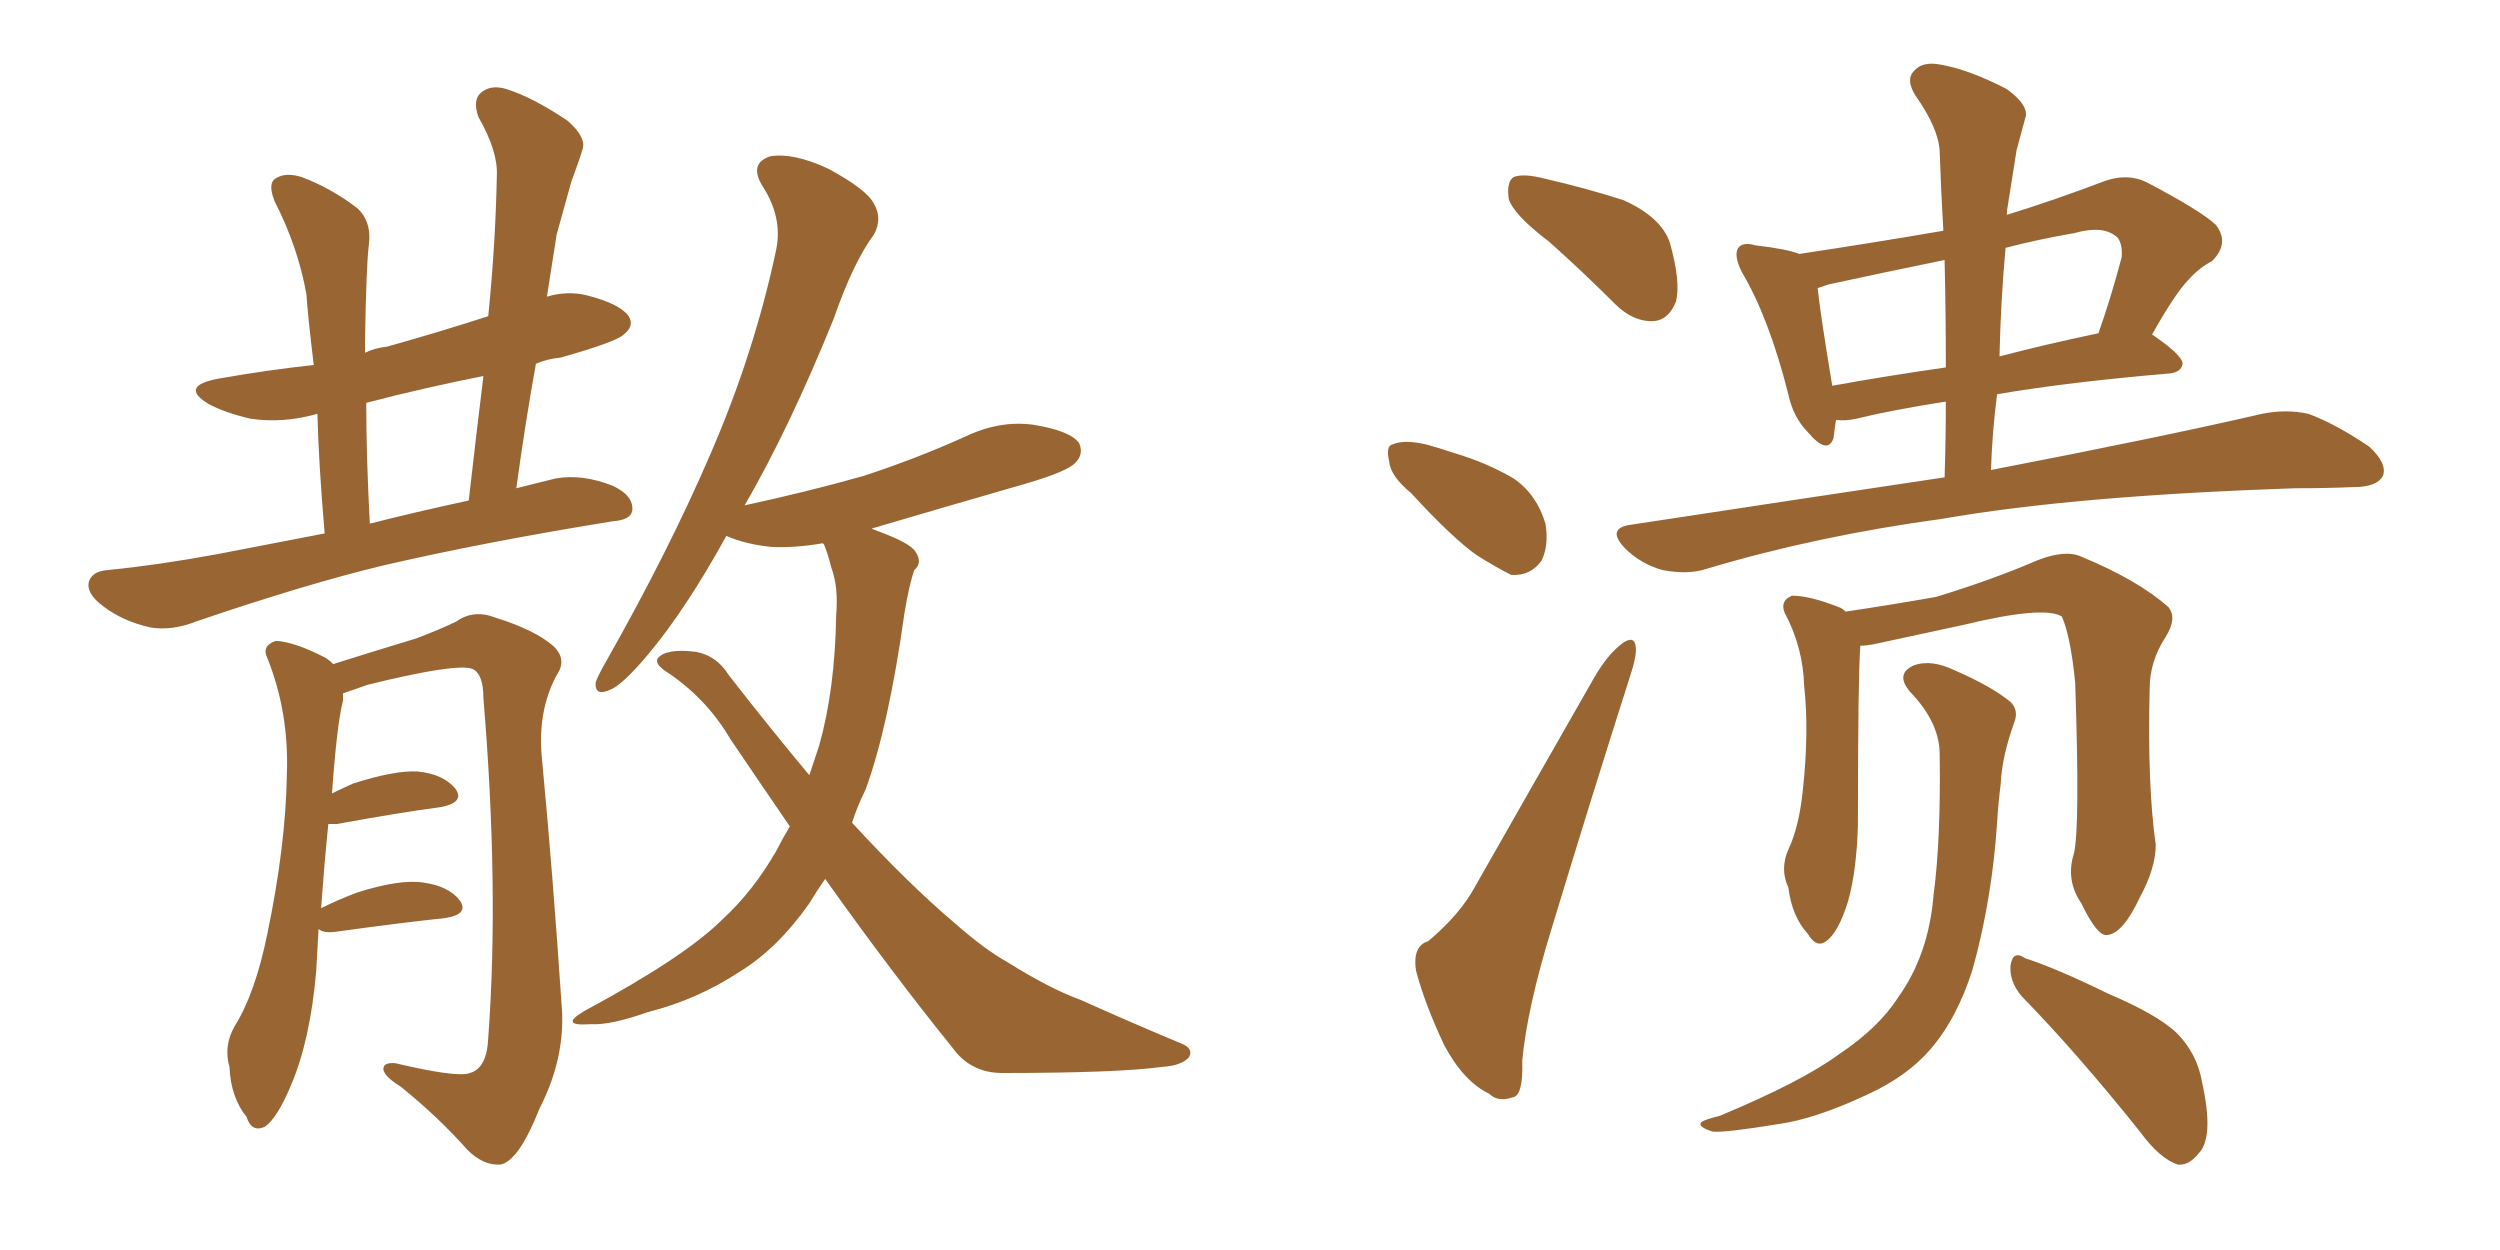 <svg xmlns="http://www.w3.org/2000/svg" xmlns:xlink="http://www.w3.org/1999/xlink" width="300" height="150"><path fill="#996633" padding="10" d="M38.96 64.01L38.96 64.01Q38.23 55.52 38.09 49.66L38.09 49.66Q33.98 50.83 30.03 50.24L30.03 50.24Q26.95 49.51 25.05 48.49L25.05 48.49Q21.39 46.29 26.37 45.41L26.37 45.41Q32.23 44.38 37.65 43.80L37.65 43.80Q36.91 37.65 36.77 35.30L36.77 35.30Q35.74 29.59 32.96 24.17L32.96 24.17Q32.08 21.97 33.11 21.39L33.11 21.39Q34.28 20.65 36.18 21.24L36.18 21.24Q39.70 22.56 42.77 24.90L42.77 24.90Q44.68 26.51 44.24 29.59L44.24 29.59Q43.95 32.08 43.80 41.02L43.80 41.02Q43.80 41.75 43.80 42.33L43.80 42.33Q44.97 41.75 46.44 41.60L46.44 41.60Q52.73 39.84 58.59 37.94L58.59 37.94Q59.47 29.15 59.62 21.09L59.62 21.09Q59.77 18.16 57.42 14.06L57.42 14.06Q56.69 12.01 57.71 11.13L57.71 11.13Q58.89 10.11 60.79 10.69L60.79 10.69Q64.01 11.72 68.12 14.50L68.12 14.50Q70.46 16.55 69.87 18.02L69.87 18.02Q69.43 19.48 68.55 21.83L68.55 21.83Q67.82 24.46 66.80 28.13L66.80 28.13Q66.21 31.93 65.63 35.60L65.63 35.60Q68.12 34.86 70.46 35.45L70.46 35.45Q74.41 36.47 75.44 37.94L75.44 37.94Q76.17 39.11 74.85 40.14L74.85 40.14Q73.97 41.02 67.24 42.92L67.24 42.92Q65.63 43.07 64.31 43.65L64.31 43.65Q62.99 50.98 61.96 58.59L61.96 58.59Q64.31 58.01 66.65 57.42L66.65 57.42Q69.87 56.84 73.54 58.30L73.54 58.30Q76.03 59.47 75.88 61.23L75.88 61.23Q75.73 62.40 73.54 62.55L73.54 62.55Q58.15 65.04 46.14 67.82L46.14 67.82Q36.91 70.02 23.58 74.56L23.58 74.56Q20.65 75.73 18.02 75.29L18.02 75.29Q14.79 74.56 12.45 72.80L12.45 72.80Q10.25 71.19 10.69 69.73L10.69 69.73Q11.13 68.55 12.89 68.41L12.89 68.41Q18.90 67.82 26.07 66.50L26.07 66.50Q29.15 65.92 38.96 64.01ZM44.38 62.84L44.38 62.84Q49.51 61.52 56.25 60.06L56.25 60.06Q57.13 52.29 58.01 45.12L58.01 45.12Q50.68 46.58 43.95 48.34L43.95 48.34Q43.95 54.79 44.38 62.84ZM38.23 111.47L38.23 111.47Q38.09 113.82 37.94 116.60L37.94 116.60Q37.21 124.95 34.86 130.37L34.86 130.37Q33.25 134.18 31.79 135.21L31.79 135.21Q30.18 135.94 29.59 134.03L29.59 134.03Q27.69 131.69 27.54 128.03L27.54 128.03Q26.81 125.54 28.13 123.19L28.13 123.19Q30.62 119.24 32.08 112.06L32.08 112.06Q34.28 101.51 34.42 93.02L34.42 93.02Q34.72 85.55 32.08 78.96L32.08 78.96Q31.35 77.49 33.11 76.90L33.11 76.90Q35.45 77.05 39.11 78.96L39.11 78.96Q39.55 79.25 39.99 79.69L39.99 79.69Q43.65 78.52 49.95 76.61L49.95 76.61Q53.03 75.44 54.79 74.56L54.79 74.56Q56.84 73.10 59.47 74.12L59.47 74.12Q64.16 75.59 66.36 77.49L66.36 77.49Q68.12 79.10 66.80 81.01L66.80 81.01Q64.45 85.40 65.04 91.11L65.04 91.11Q66.36 105.03 67.38 120.41L67.38 120.41Q67.97 126.71 64.75 133.01L64.75 133.01Q62.26 139.31 60.06 139.75L60.06 139.75Q58.01 139.89 56.10 137.99L56.10 137.99Q52.59 134.03 48.05 130.37L48.05 130.37Q46.14 129.20 46.00 128.32L46.00 128.32Q46.00 127.44 47.46 127.59L47.46 127.59Q54.93 129.35 56.40 128.76L56.40 128.76Q58.45 128.17 58.59 124.51L58.59 124.51Q59.91 106.64 58.01 83.79L58.01 83.79Q58.01 80.86 56.69 80.27L56.69 80.27Q54.79 79.54 44.09 82.18L44.09 82.18Q42.48 82.76 41.16 83.20L41.16 83.20Q41.16 83.50 41.16 84.08L41.16 84.08Q40.43 86.87 39.84 95.21L39.84 95.21Q41.02 94.63 42.33 94.04L42.33 94.04Q47.31 92.43 50.10 92.58L50.10 92.58Q53.17 92.87 54.64 94.63L54.64 94.63Q55.81 96.24 53.03 96.83L53.03 96.83Q47.61 97.56 40.43 98.88L40.43 98.88Q39.55 98.88 39.40 98.88L39.40 98.88Q38.96 103.13 38.53 108.98L38.53 108.98Q40.58 107.96 42.92 107.08L42.92 107.08Q48.05 105.47 50.83 105.91L50.83 105.91Q53.91 106.35 55.22 108.11L55.22 108.11Q56.25 109.72 53.47 110.16L53.47 110.16Q48.05 110.74 40.58 111.77L40.58 111.77Q38.82 112.06 38.23 111.47ZM99.02 105.47L99.02 105.47L99.02 105.47Q98.00 106.93 97.12 108.40L97.12 108.40Q93.31 113.82 88.77 116.60L88.77 116.60Q83.64 119.97 77.78 121.44L77.78 121.44Q73.24 123.05 70.90 122.90L70.90 122.90Q66.94 123.19 70.17 121.29L70.17 121.29Q82.18 114.84 86.72 110.30L86.72 110.30Q90.38 106.93 93.16 102.10L93.16 102.10Q93.90 100.63 94.78 99.17L94.78 99.17Q91.26 94.04 87.60 88.62L87.60 88.62Q84.67 83.64 79.69 80.42L79.69 80.42Q78.52 79.54 78.96 78.96L78.96 78.96Q79.98 77.78 83.50 78.22L83.50 78.22Q85.99 78.66 87.45 81.01L87.45 81.01Q92.58 87.60 97.12 93.02L97.12 93.02Q97.71 91.26 98.29 89.50L98.29 89.50Q100.20 82.76 100.34 73.83L100.34 73.83Q100.63 70.46 99.76 68.12L99.76 68.12Q99.32 66.36 98.88 65.33L98.88 65.33Q98.73 65.19 98.73 65.19L98.73 65.19Q95.36 65.77 92.58 65.63L92.58 65.63Q89.50 65.33 87.16 64.31L87.16 64.31Q82.32 73.10 77.78 78.52L77.78 78.52Q74.71 82.18 73.24 82.76L73.24 82.76Q71.34 83.64 71.48 81.88L71.48 81.88Q71.78 81.01 72.80 79.25L72.80 79.25Q80.27 66.06 85.25 54.49L85.25 54.49Q90.53 42.33 93.16 29.88L93.16 29.88Q93.90 26.07 91.55 22.41L91.55 22.41Q89.79 19.63 92.43 18.75L92.43 18.75Q95.21 18.31 99.32 20.21L99.32 20.21Q104.00 22.71 104.88 24.46L104.88 24.46Q105.91 26.22 104.88 28.13L104.88 28.13Q102.39 31.49 100.05 38.23L100.05 38.23Q94.78 51.27 89.36 60.64L89.36 60.64Q96.83 59.03 103.56 57.13L103.56 57.13Q109.86 55.08 115.72 52.44L115.72 52.44Q119.97 50.39 124.07 50.98L124.07 50.98Q128.47 51.71 129.49 53.17L129.49 53.17Q130.08 54.49 129.05 55.52L129.05 55.52Q128.17 56.54 123.19 58.01L123.19 58.01Q113.53 60.79 104.59 63.43L104.59 63.43Q104.88 63.57 105.32 63.72L105.32 63.72Q109.28 65.19 109.86 66.21L109.86 66.21Q110.74 67.53 109.72 68.41L109.72 68.41Q109.13 70.02 108.54 73.54L108.54 73.54Q106.64 87.16 103.86 94.78L103.86 94.78Q102.83 96.83 102.25 98.73L102.25 98.73Q108.98 106.05 114.70 110.89L114.70 110.89Q118.21 113.96 120.85 115.43L120.85 115.43Q125.98 118.65 129.64 119.97L129.64 119.97Q135.50 122.61 141.80 125.24L141.80 125.24Q143.26 125.83 142.68 126.86L142.68 126.86Q141.80 127.88 139.45 128.03L139.45 128.03Q134.03 128.76 120.26 128.76L120.26 128.76Q116.46 128.76 114.26 125.68L114.26 125.68Q106.93 116.60 99.02 105.47ZM185.89 29.00L185.89 29.00Q181.64 25.78 181.05 23.88L181.05 23.88Q180.76 21.83 181.64 21.24L181.64 21.24Q182.81 20.80 185.16 21.39L185.16 21.39Q190.28 22.56 194.82 24.02L194.82 24.02Q199.37 26.07 200.39 29.15L200.39 29.15Q201.71 33.84 201.12 36.18L201.12 36.18Q200.24 38.38 198.49 38.53L198.49 38.53Q196.00 38.67 193.80 36.47L193.80 36.47Q189.84 32.52 185.89 29.00ZM169.34 59.18L169.34 59.18Q166.85 57.13 166.70 55.37L166.70 55.37Q166.26 53.47 167.14 53.32L167.14 53.32Q168.46 52.73 171.09 53.32L171.09 53.32Q172.71 53.76 174.46 54.35L174.46 54.35Q178.42 55.52 181.64 57.42L181.64 57.42Q184.42 59.33 185.45 62.84L185.45 62.84Q185.89 65.33 185.01 67.24L185.01 67.24Q183.69 69.14 181.35 68.99L181.35 68.99Q179.59 68.12 177.25 66.65L177.25 66.65Q174.32 64.60 169.34 59.18ZM171.39 112.94L171.39 112.94Q175.20 109.72 176.95 106.49L176.95 106.49Q183.69 94.63 191.31 81.30L191.31 81.30Q192.92 78.52 194.68 77.20L194.68 77.20Q196.14 76.17 196.29 77.64L196.29 77.64Q196.44 78.66 195.56 81.30L195.56 81.30Q191.02 95.51 186.18 111.47L186.18 111.47Q183.25 121.00 182.67 127.29L182.67 127.29Q182.81 131.54 181.49 131.69L181.49 131.69Q179.74 132.28 178.71 131.25L178.71 131.25Q175.63 129.79 173.29 125.39L173.29 125.39Q170.95 120.41 169.92 116.46L169.92 116.46Q169.48 113.53 171.39 112.94ZM233.35 57.28L233.35 57.28Q233.50 52.59 233.50 48.19L233.50 48.19Q226.90 49.22 222.80 50.24L222.80 50.24Q221.34 50.54 220.31 50.39L220.31 50.39Q220.17 51.56 220.02 52.59L220.02 52.59Q219.29 54.64 216.94 51.86L216.94 51.86Q215.19 50.10 214.60 47.31L214.60 47.31Q212.26 38.09 209.03 32.67L209.03 32.67Q208.01 30.62 208.59 29.74L208.59 29.74Q209.18 29.00 210.64 29.44L210.64 29.44Q214.45 29.88 215.92 30.47L215.92 30.47Q224.71 29.15 233.20 27.69L233.20 27.69Q232.91 22.71 232.76 18.16L232.76 18.16Q232.62 15.38 229.83 11.43L229.83 11.43Q228.66 9.52 229.69 8.50L229.69 8.50Q230.71 7.32 232.91 7.76L232.91 7.76Q236.28 8.35 240.82 10.69L240.82 10.69Q243.60 12.74 243.02 14.21L243.02 14.21Q242.58 15.82 241.99 18.02L241.99 18.02Q241.55 20.80 240.97 24.46L240.97 24.46Q240.82 25.20 240.82 25.78L240.82 25.78Q246.53 24.02 252.69 21.68L252.69 21.68Q255.32 20.80 257.52 21.83L257.52 21.83Q263.96 25.20 265.87 26.95L265.87 26.95Q267.63 29.15 265.43 31.35L265.43 31.35Q263.96 32.08 262.65 33.54L262.65 33.54Q261.04 35.16 258.25 40.14L258.25 40.14Q261.91 42.63 261.91 43.65L261.91 43.65Q261.77 44.68 260.30 44.82L260.30 44.82Q248.14 45.85 239.65 47.31L239.65 47.31Q239.06 51.86 238.92 56.40L238.92 56.40Q259.42 52.44 271.44 49.66L271.44 49.66Q274.37 49.07 277.00 49.66L277.00 49.66Q280.22 50.83 284.33 53.61L284.33 53.61Q286.52 55.66 285.94 57.13L285.94 57.13Q285.21 58.45 282.42 58.45L282.42 58.45Q279.20 58.59 275.54 58.59L275.54 58.59Q249.02 59.47 233.06 62.26L233.06 62.26Q217.97 64.31 204.79 68.26L204.79 68.26Q202.59 68.99 199.51 68.41L199.51 68.41Q196.88 67.68 194.97 65.77L194.97 65.77Q192.77 63.43 195.56 62.99L195.56 62.99Q215.77 59.91 233.35 57.28ZM233.50 44.09L233.50 44.09Q233.50 37.35 233.35 31.20L233.35 31.20Q226.17 32.67 219.43 34.13L219.43 34.13Q218.55 34.42 218.12 34.57L218.12 34.57Q218.41 37.50 219.87 46.29L219.87 46.29Q226.32 45.12 233.50 44.09ZM240.67 29.74L240.67 29.74Q240.09 36.04 239.94 42.77L239.94 42.77Q245.51 41.31 251.81 39.99L251.81 39.99Q253.27 35.89 254.59 30.91L254.59 30.91Q254.74 29.44 254.15 28.56L254.15 28.56Q252.54 26.95 248.88 27.98L248.88 27.98Q244.63 28.71 240.67 29.74ZM248.88 102.39L248.88 102.39Q249.61 99.17 249.02 81.88L249.02 81.88Q248.44 76.17 247.41 73.97L247.41 73.97L247.41 73.97Q245.21 72.66 235.55 75L235.55 75Q230.86 76.03 224.71 77.34L224.71 77.34Q223.83 77.49 223.24 77.49L223.24 77.49Q222.95 81.30 222.95 99.02L222.95 99.02Q222.80 104.44 221.78 108.11L221.78 108.11Q220.61 111.91 219.14 112.94L219.14 112.94Q217.97 113.82 216.94 112.06L216.94 112.06Q215.04 110.01 214.60 106.49L214.60 106.49Q213.57 104.30 214.60 101.95L214.60 101.95Q215.92 99.17 216.36 94.63L216.36 94.63Q217.09 87.74 216.50 82.32L216.50 82.32Q216.36 77.64 214.16 73.54L214.16 73.54Q213.57 72.07 215.04 71.48L215.04 71.48Q217.24 71.48 220.90 72.95L220.90 72.95Q221.34 73.24 221.48 73.39L221.48 73.39Q226.46 72.66 232.32 71.63L232.32 71.63Q239.06 69.58 244.48 67.24L244.48 67.24Q247.85 65.92 249.76 66.80L249.76 66.80Q256.49 69.58 260.16 72.80L260.16 72.80Q261.33 74.12 259.86 76.46L259.86 76.46Q257.96 79.39 257.96 82.62L257.96 82.62Q257.67 94.19 258.69 101.37L258.69 101.37L258.69 101.37Q258.69 104.15 256.79 107.67L256.79 107.67Q254.74 112.06 252.83 112.21L252.83 112.21Q251.66 112.35 249.76 108.40L249.76 108.40Q247.85 105.62 248.88 102.39ZM242.58 119.53L242.58 119.53Q241.11 117.77 241.26 115.87L241.26 115.87Q241.55 113.96 243.02 114.99L243.02 114.99Q246.68 116.16 252.98 119.24L252.98 119.24Q258.84 121.73 261.18 123.93L261.18 123.93Q263.67 126.42 264.26 129.93L264.26 129.93Q265.72 136.52 263.82 138.43L263.82 138.43Q262.65 139.89 261.33 139.75L261.33 139.75Q259.13 139.01 256.79 135.79L256.79 135.79Q249.17 126.27 242.58 119.53ZM232.76 90.53L232.76 90.53L232.76 90.53Q232.76 86.72 229.25 83.06L229.25 83.06Q227.34 80.86 229.69 79.83L229.69 79.83Q231.74 79.10 234.52 80.42L234.52 80.42Q238.92 82.32 241.26 84.23L241.26 84.23Q242.29 85.25 241.70 86.72L241.70 86.72Q240.23 90.82 240.09 94.04L240.09 94.04Q239.79 96.39 239.65 98.73L239.65 98.73Q239.06 107.81 236.72 116.31L236.72 116.31Q234.81 122.31 231.59 125.98L231.59 125.98Q228.81 129.20 223.97 131.40L223.97 131.40Q217.68 134.33 213.28 134.91L213.28 134.91Q206.98 135.94 205.52 135.79L205.52 135.79Q203.61 135.21 204.20 134.62L204.20 134.62Q204.64 134.33 206.40 133.89L206.40 133.89Q216.21 129.79 220.61 126.56L220.61 126.56Q225.44 123.34 227.78 119.68L227.78 119.68Q231.45 114.55 232.03 107.37L232.03 107.37Q232.91 100.78 232.76 90.53Z"/></svg>